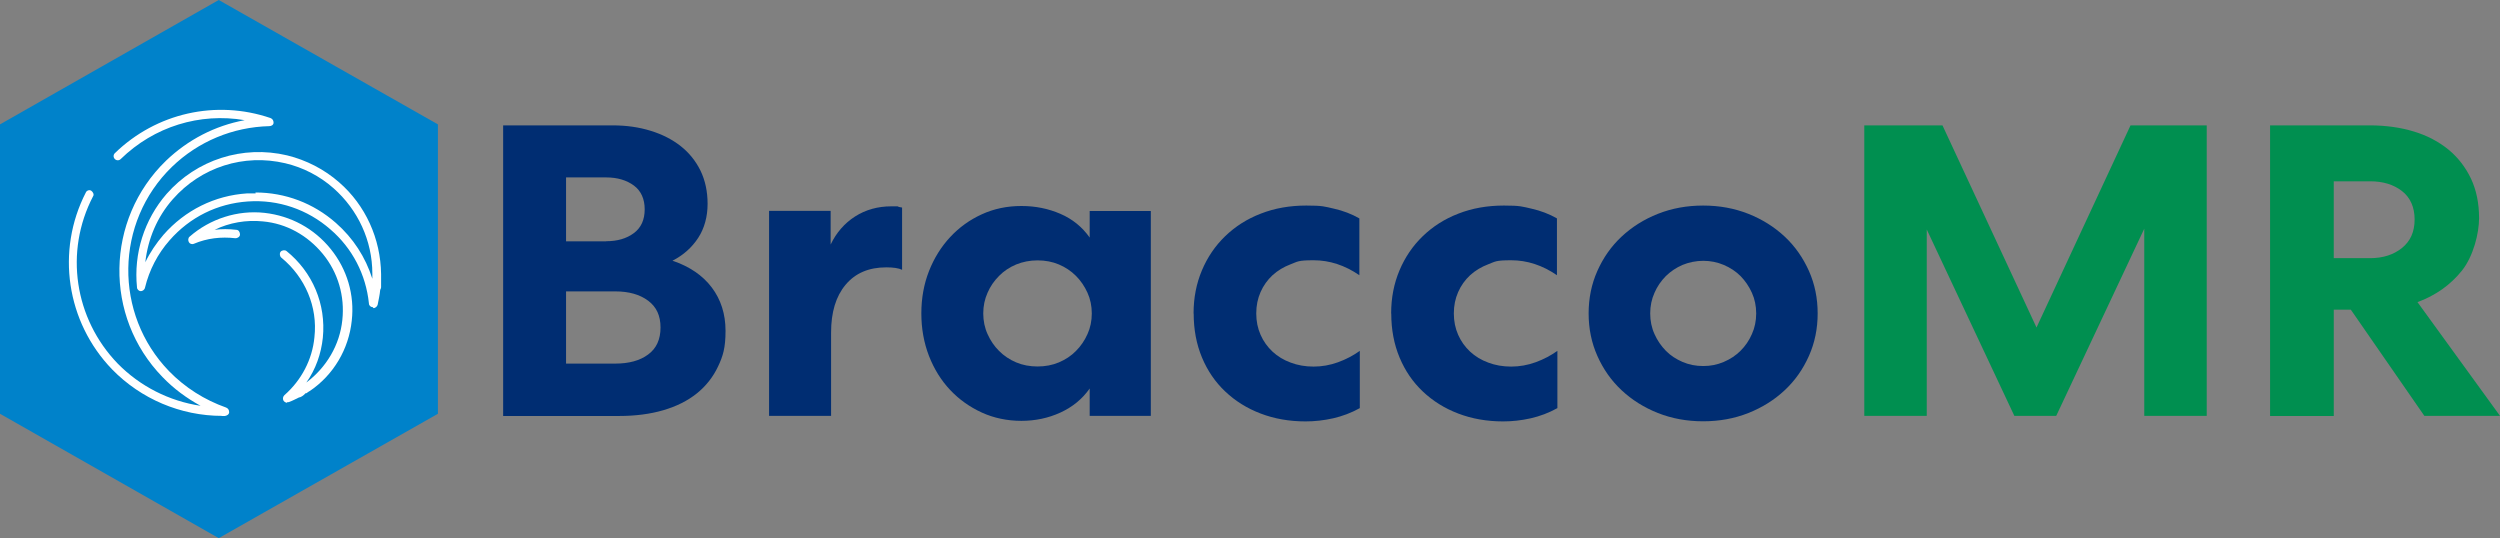<?xml version="1.0" encoding="UTF-8"?>
<svg id="Layer_1" xmlns="http://www.w3.org/2000/svg" version="1.1" viewBox="0 0 2257.3 485.9">
  <rect x="0" y="0" width="2257.3" height="485.9" fill="#808080" stroke="none"/>
  <!-- Generator: Adobe Illustrator 29.5.1, SVG Export Plug-In . SVG Version: 2.1.0 Build 141)  -->
  <defs>
    <style>
      .st0 {
        fill: #008f50;
      }

      .st1 {
        fill: #0082ca;
      }

      .st2 {
        fill: #fff;
      }

      .st3 {
        fill: #002d72;
      }
    </style>
  </defs>
  <polygon class="st1" points="395.4 112.3 395.4 373.6 197.5 485.9 0 373.6 0 112.3 197.5 0 395.4 112.3 395.4 112.3"/>
  <path class="st2" d="M200.5,375.5c-37.4,0-73.3-15.3-99.3-42-41.3-42.8-50.8-107-23.7-159.7.8-1.9,3.4-2.7,5-1.5,1.5,1.1,2.7,3.4,1.5,5-26,50-16.8,110.4,22.2,150.9,20.2,20.6,46.6,34,74.9,38.2-12.6-6.9-24.1-15.3-34.4-26-53.1-54.6-51.6-142.1,3.1-195.2,19.9-19.1,44.3-31.7,71.1-36.7-40.5-6.9-81.7,5.7-111.9,35.1-1.5,1.5-3.8,1.5-5.3,0s-1.5-3.8,0-5.3c37.4-36.3,91.3-48.5,140.6-31.7,1.9.8,2.7,2.3,2.7,4.2s-1.9,3.1-3.8,3.1c-32.9.8-64.2,13.8-87.9,36.7-51.6,50-52.7,132.9-2.7,184.5,14.5,14.9,32.1,26,51.6,32.9,1.9.8,2.7,2.3,2.7,4.2s-1.9,3.1-3.8,3.4h-3.1"/>
  <path class="st2" d="M152.8,177.2h0ZM230.7,173.8c26.7,0,52.3,9.6,72.6,27.5,15.7,13.8,26.7,30.9,32.9,50.4v-4.6c0-29.8-13-57.7-35.1-77.2-12.6-11.1-27.5-18.7-43.5-22.5-37.4-8.8-76,3.4-101.6,32.5-14.1,16-22.5,35.9-24.8,56.9,4.2-8.8,9.9-17.2,16.4-24.8,19.5-22.2,46.2-35.5,75.6-37.4h7.6M336.5,277.3h0c-1.9,0-3.4-1.5-3.4-3.4-2.7-26-14.9-49.7-34.8-66.8-20.6-18-47-27.1-74.5-25.2-27.5,1.9-52.3,14.1-70.7,35.1-10.7,12.2-18.3,26.7-22.2,42.8-.4,1.9-2.3,3.1-3.8,3.1s-3.4-1.5-3.4-3.4c-3.1-30.6,6.5-61.1,26.7-84.4,27.1-30.9,68.8-44.3,108.9-34.8,17.2,4.2,33.6,12.6,47,24.4,23.7,20.6,37.4,50.8,37.8,82.9v11.8c0,.8-.4,1.5-.8,2.3-.4,4.6-1.5,9.2-2.3,13.4-.4,1.5-1.9,3.1-3.8,3.1"/>
  <path class="st2" d="M259.4,363.7c-1.1,0-2.7-.8-3.4-1.9-.8-1.5-.8-3.4.8-5,15.3-13.4,25.2-32.1,27.1-52.3,3.1-27.5-8.4-54.2-29.8-71.8-1.5-1.1-1.9-3.8-.8-5.3,1.1-1.5,3.8-1.9,5.3-.8,23.7,19.1,35.9,48.1,32.9,78.3-1.5,14.5-6.5,28.7-14.9,40.5,18.3-13.8,30.2-34,32.5-56.5,2.3-21.4-3.8-42.8-17.6-59.6-13.8-16.8-32.9-27.5-54.2-29.4-14.9-1.5-30.2,1.1-43.5,7.6,6.5-.8,12.6-.8,19.5,0,2.3,0,3.4,2.3,3.4,4.2s-1.9,3.4-4.2,3.4c-13-1.5-25.6,0-37.4,5-1.9.8-3.8,0-4.6-1.5s-.8-3.8.8-5c18.3-16,43.2-24.1,67.6-21.4,23.7,2.7,44.7,14.1,59.6,32.5,14.9,18.3,21.8,41.6,19.1,64.9-2.7,25.6-16.4,48.9-37.8,63.4l-.8.4-1.1.8s-.8.4-1.1.8h-.8c-1.1,1.1-2.3,2.3-3.8,3.1,0,0-.4,0-.8.4-.4,0-1.1.4-1.5.4-3.1,1.5-6.1,3.1-9.2,4.2h-1.5"/>
  <g>
    <path class="st3" d="M454.3,113.2h98.8c12.4,0,23.8,1.6,34.4,4.9,10.5,3.2,19.6,7.9,27.2,13.9,7.6,6,13.5,13.4,17.8,22.1,4.2,8.7,6.4,18.7,6.4,30s-2.8,22-8.5,30.7-13.4,15.6-23.2,20.6c15.4,5.2,27.3,13.3,35.5,24.2s12.4,23.9,12.4,39.2-2.3,22.7-6.8,32.2-10.9,17.6-19.1,24.2c-8.2,6.6-18.3,11.7-30.3,15.2s-25.3,5.2-40,5.2h-104.6V113.2h0ZM547.4,217.8c10,0,18.3-2.4,24.9-7.3,6.6-4.9,9.8-12.1,9.8-21.5s-3.3-16.7-9.8-21.5-14.9-7.3-24.9-7.3h-36.3v57.7h36.3ZM555.5,328.3c12.4,0,22.3-2.7,29.7-8.2,7.5-5.5,11.2-13.6,11.2-24.4s-3.7-18.6-11.2-24.2-17.4-8.4-29.7-8.4h-44.4v65.2h44.4Z"/>
    <path class="st3" d="M814.5,243.6c-3.1-1.5-7.9-2.2-14.3-2.2-15.7,0-27.9,5.2-36.7,15.7s-13.1,24.9-13.1,43.1v75.3h-56v-185.1h55.6v30.4c5.1-10.7,12.5-19.2,22-25.3s20.5-9.2,32.8-9.2,4.1.1,6,.4c1.9.3,3.1.5,3.7.7v56.2h0Z"/>
  </g>
  <g>
    <path class="st3" d="M1039.1,190.4v185.1h-55.2v-24.7c-6.7,9.5-15.5,16.7-26.4,21.7s-22.7,7.5-35.3,7.5-24.8-2.5-35.7-7.5-20.5-11.8-28.6-20.4-14.5-18.9-19.1-30.7c-4.6-11.9-6.9-24.7-6.9-38.4s2.3-26.5,6.9-38.2c4.6-11.7,11-22,19.1-30.7s17.6-15.6,28.6-20.6c10.9-5,22.8-7.5,35.7-7.5s24.4,2.4,35.3,7.1c10.9,4.7,19.7,11.9,26.4,21.4v-24h55.2ZM887.8,283c0,6.7,1.3,13,3.9,18.7,2.6,5.8,6,10.8,10.4,15.2,4.4,4.4,9.5,7.8,15.4,10.3s12.4,3.7,19.3,3.7,13.4-1.2,19.3-3.7c5.9-2.5,11.1-5.9,15.4-10.3,4.4-4.4,7.8-9.4,10.4-15.2,2.6-5.7,3.9-12,3.9-18.7s-1.3-13-3.9-18.7c-2.6-5.7-6-10.8-10.4-15.2s-9.5-7.8-15.4-10.3-12.4-3.7-19.3-3.7-13.4,1.3-19.3,3.7c-5.9,2.5-11.1,5.9-15.4,10.3-4.4,4.4-7.9,9.4-10.4,15.2-2.6,5.8-3.9,12-3.9,18.7Z"/>
    <path class="st3" d="M1077.7,283c0-14,2.5-26.9,7.5-38.8,5-11.9,12-22.2,21-30.9s19.7-15.6,32.2-20.4c12.5-4.9,26.2-7.3,41.1-7.3s16.5.9,24.9,2.8c8.4,1.9,16,4.8,23,8.8v51.3c-13.1-9-26.9-13.5-41.3-13.5s-14.3,1.2-20.7,3.6c-6.3,2.4-11.8,5.7-16.4,9.9-4.6,4.3-8.2,9.3-10.8,15.2-2.6,5.9-3.9,12.3-3.9,19.3s1.3,13.4,3.9,19.3,6.2,10.9,10.8,15.2c4.6,4.3,10.1,7.6,16.4,9.9,6.3,2.4,13.2,3.6,20.7,3.6s14.8-1.3,22-3.9,13.8-6.1,19.7-10.3v51.7c-7.7,4.3-15.8,7.3-24.1,9.2-8.4,1.9-16.7,2.8-24.9,2.8-14.7,0-28.2-2.4-40.5-7.1-12.4-4.7-23-11.4-32-19.9s-16-18.7-21-30.7-7.5-25.2-7.5-39.7h0Z"/>
    <path class="st3" d="M1256.1,283c0-14,2.5-26.9,7.5-38.8,5-11.9,12-22.2,21-30.9s19.7-15.6,32.2-20.4c12.5-4.9,26.2-7.3,41.1-7.3s16.5.9,24.9,2.8c8.4,1.9,16,4.8,23,8.8v51.3c-13.1-9-26.9-13.5-41.3-13.5s-14.3,1.2-20.7,3.6c-6.3,2.4-11.8,5.7-16.4,9.9-4.6,4.3-8.2,9.3-10.8,15.2-2.6,5.9-3.9,12.3-3.9,19.3s1.3,13.4,3.9,19.3,6.2,10.9,10.8,15.2c4.6,4.3,10.1,7.6,16.4,9.9,6.3,2.4,13.2,3.6,20.7,3.6s14.8-1.3,22-3.9,13.8-6.1,19.7-10.3v51.7c-7.7,4.3-15.8,7.3-24.1,9.2-8.4,1.9-16.7,2.8-24.9,2.8-14.7,0-28.2-2.4-40.5-7.1-12.4-4.7-23-11.4-32-19.9s-16-18.7-21-30.7-7.5-25.2-7.5-39.7h0Z"/>
    <path class="st3" d="M1434.4,283c0-13.7,2.6-26.5,7.9-38.4s12.5-22.2,21.8-30.9,20.2-15.6,32.8-20.6c12.6-5,26.2-7.5,40.9-7.5s28.3,2.5,40.9,7.5,23.5,11.9,32.8,20.6c9.3,8.7,16.5,19.1,21.8,30.9,5.3,11.9,7.9,24.7,7.9,38.4s-2.6,26.5-7.9,38.4-12.5,22.2-21.8,30.9c-9.3,8.7-20.2,15.6-32.8,20.6-12.6,5-26.2,7.5-40.9,7.5s-28.3-2.5-40.9-7.5-23.5-11.9-32.8-20.6-16.5-19-21.8-30.9-7.9-24.7-7.9-38.4ZM1490,283c0,6.7,1.3,13,3.9,18.7,2.6,5.8,6,10.7,10.2,15s9.3,7.6,15.1,10.1c5.8,2.5,12,3.7,18.7,3.7s12.6-1.2,18.5-3.7,11-5.9,15.2-10.1,7.7-9.2,10.2-15c2.6-5.7,3.9-12,3.9-18.7s-1.3-13-3.9-18.7-6-10.7-10.2-15c-4.2-4.2-9.3-7.6-15.2-10.1-5.9-2.5-12.1-3.7-18.5-3.7s-12.9,1.3-18.7,3.7c-5.8,2.5-10.8,5.9-15.1,10.1-4.2,4.3-7.7,9.2-10.2,15-2.6,5.8-3.9,12-3.9,18.7Z"/>
    <path class="st0" d="M1992.5,113.2v262.3h-56.4v-169l-79.5,169h-37.8l-79.1-168.3v168.3h-56.4V113.2h70.6l84.9,182.5,84.9-182.5h68.8Z"/>
    <path class="st0" d="M2107.2,375.6h-57.5V113.2h89.9c14.7,0,28,1.9,40.1,5.6s22.4,9.2,31.1,16.3c8.6,7.1,15.4,15.9,20.3,26.2,4.9,10.4,7.3,22.3,7.3,35.8s-5.2,34.5-15.6,47.4c-10.4,12.9-23.7,22.3-40,28.3l74.5,102.7h-68.3l-66.4-95.9h-15.4v95.9h0ZM2107.2,233.1h32.8c11.6,0,21.2-3.1,28.8-9.2,7.6-6.1,11.4-14.7,11.4-25.7s-3.8-19.8-11.4-25.7c-7.6-5.9-17.2-8.8-28.8-8.8h-32.8v69.3h0Z"/>
  </g>
</svg>